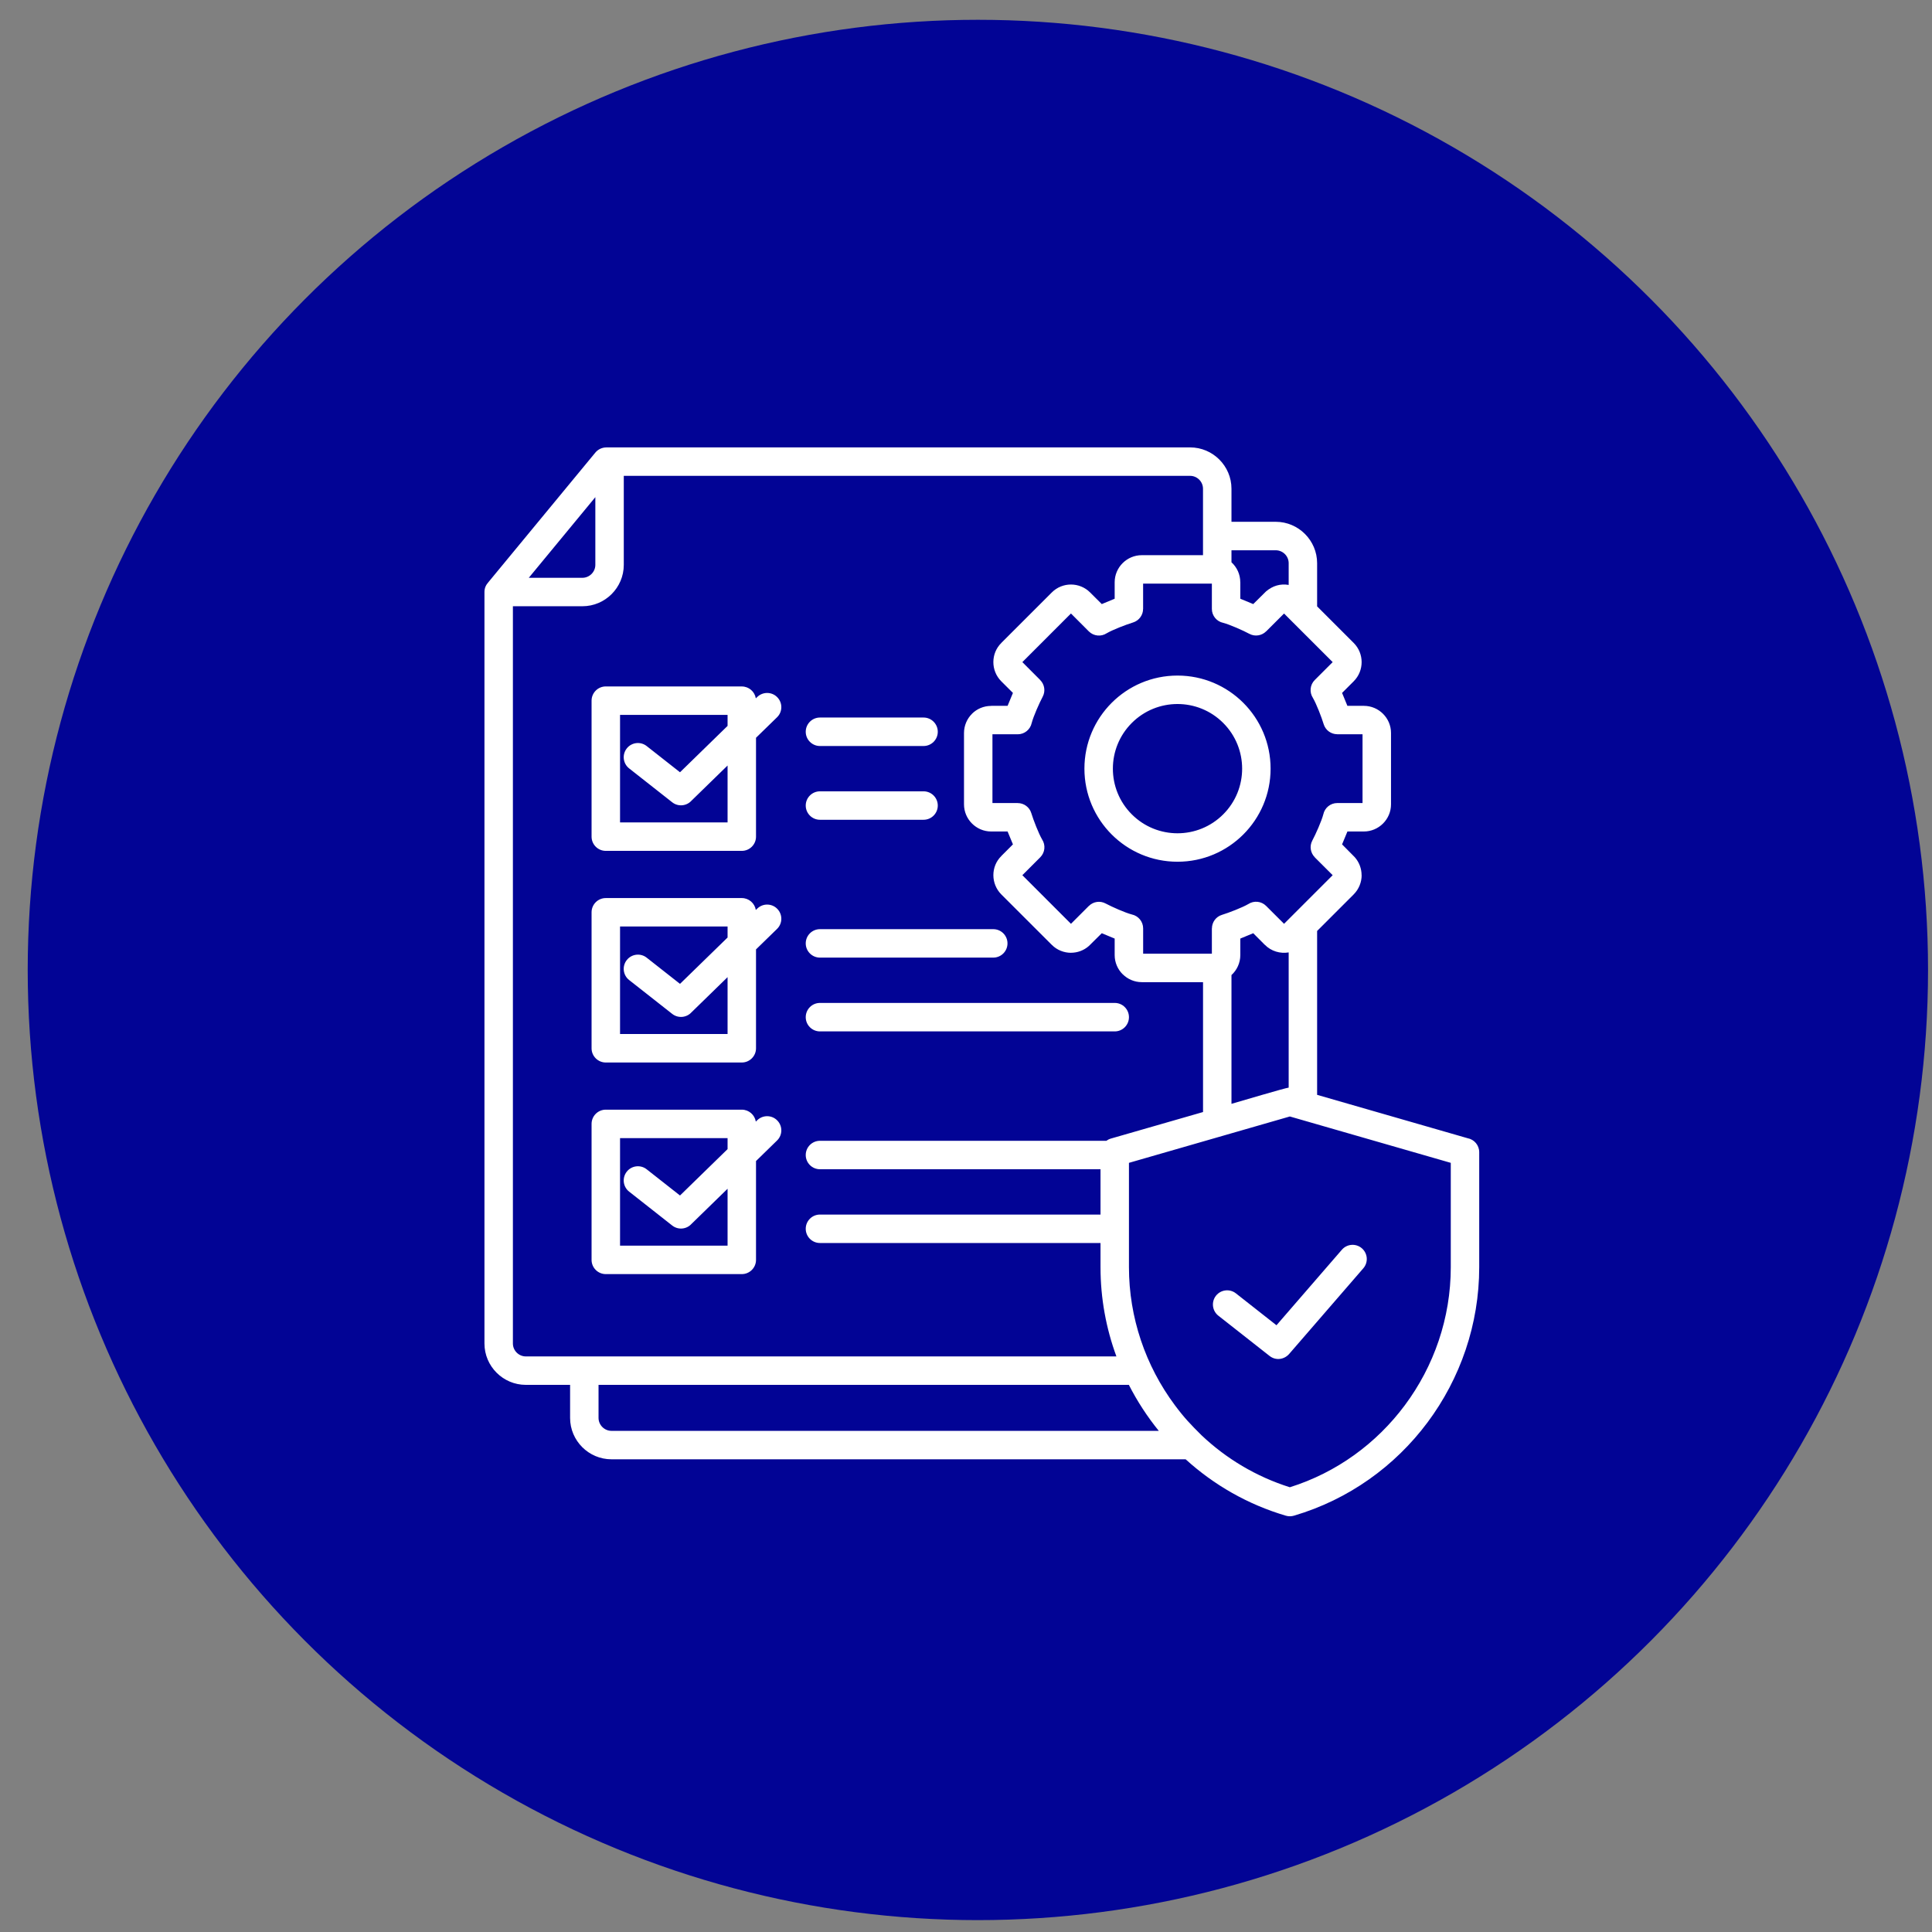 <svg xmlns="http://www.w3.org/2000/svg" width="61" height="61" viewBox="0 0 61 61" fill="none"><rect x="0" y="0" width="61" height="61" fill="#808080" stroke="none"/><circle cx="30.875" cy="30.625" r="30" fill="#020495"></circle><path fill-rule="evenodd" clip-rule="evenodd" d="M38.263 18.427H36.092V19.226H36.091C36.091 19.418 35.966 19.595 35.773 19.654C35.557 19.72 35.132 19.883 34.941 19.995C34.767 20.108 34.532 20.088 34.379 19.936L33.814 19.37L32.279 20.905L32.844 21.471L32.843 21.472C32.979 21.607 33.016 21.821 32.921 21.999C32.816 22.196 32.63 22.614 32.574 22.828C32.531 23.031 32.35 23.184 32.134 23.184H31.335V25.355H32.134V25.356C32.326 25.356 32.504 25.481 32.562 25.674C32.628 25.89 32.792 26.315 32.904 26.506C33.017 26.68 32.997 26.915 32.844 27.068L32.279 27.633L33.814 29.168L34.379 28.603L34.38 28.604C34.516 28.468 34.729 28.431 34.907 28.526C35.105 28.631 35.522 28.818 35.736 28.873C35.94 28.916 36.093 29.097 36.093 29.313V30.112H38.263V29.313H38.265C38.265 29.121 38.389 28.943 38.582 28.885C38.798 28.819 39.224 28.655 39.414 28.544C39.588 28.43 39.824 28.45 39.976 28.603L40.542 29.168L42.077 27.633L41.511 27.068L41.513 27.067C41.377 26.931 41.339 26.718 41.434 26.54C41.54 26.342 41.726 25.925 41.782 25.711C41.825 25.508 42.005 25.355 42.221 25.355H43.02V23.184H42.221V23.182C42.029 23.182 41.852 23.058 41.793 22.865C41.728 22.649 41.564 22.224 41.452 22.033C41.339 21.859 41.359 21.623 41.511 21.471L42.077 20.905L40.542 19.371L39.976 19.936L39.975 19.935C39.84 20.07 39.626 20.108 39.448 20.013C39.251 19.907 38.833 19.721 38.62 19.665C38.416 19.623 38.263 19.442 38.263 19.226V18.427L38.263 18.427ZM38.621 22.826C39.418 23.623 39.418 24.916 38.621 25.712C37.824 26.509 36.532 26.509 35.735 25.712C34.938 24.916 34.938 23.623 35.735 22.826C36.532 22.029 37.824 22.029 38.621 22.826ZM37.178 21.33C38.801 21.33 40.117 22.646 40.117 24.269C40.117 25.892 38.801 27.208 37.178 27.208C35.554 27.208 34.239 25.892 34.239 24.269C34.239 22.646 35.554 21.33 37.178 21.33ZM38.468 41.541C38.273 41.388 38.239 41.106 38.392 40.911C38.545 40.717 38.827 40.683 39.022 40.836L40.303 41.843L42.368 39.458C42.53 39.272 42.812 39.251 42.999 39.413C43.186 39.575 43.207 39.857 43.045 40.044L40.717 42.733C40.56 42.927 40.285 42.97 40.085 42.812L38.468 41.541H38.468ZM16.696 18.243H18.389C18.612 18.243 18.797 18.058 18.797 17.835V15.697L16.696 18.243ZM25.889 23.554C25.641 23.554 25.44 23.353 25.44 23.105C25.44 22.857 25.641 22.655 25.889 22.655H29.16C29.408 22.655 29.609 22.857 29.609 23.105C29.609 23.353 29.408 23.554 29.16 23.554H25.889ZM25.889 25.883C25.641 25.883 25.44 25.682 25.44 25.434C25.44 25.186 25.641 24.985 25.889 24.985H29.16C29.408 24.985 29.609 25.186 29.609 25.434C29.609 25.682 29.408 25.883 29.16 25.883H25.889ZM18.898 43.725V44.769C18.898 44.992 19.083 45.177 19.306 45.177H36.587C36.222 44.727 35.906 44.242 35.642 43.725H18.898V43.725ZM40.688 34.34C40.587 34.348 39.107 34.787 38.882 34.852V30.786C39.054 30.629 39.161 30.403 39.161 30.154V29.634L39.569 29.465L39.936 29.833L39.937 29.832C40.135 30.034 40.422 30.117 40.688 30.071V34.34L40.688 34.34ZM41.055 35.346L40.725 35.251L35.645 36.715V40.011C35.645 41.592 36.164 43.12 37.098 44.372C37.39 44.764 37.593 44.975 37.934 45.314C38.714 46.053 39.661 46.623 40.725 46.958C42.207 46.493 43.461 45.569 44.353 44.372C45.272 43.14 45.806 41.618 45.806 40.011V36.715L41.055 35.346ZM40.688 18.468C40.427 18.423 40.181 18.495 39.972 18.674L39.569 19.073L39.161 18.904V18.384H39.16C39.16 18.134 39.053 17.909 38.882 17.753V17.374H40.28C40.502 17.374 40.688 17.555 40.688 17.782L40.688 18.468ZM38.882 16.475H40.28C40.999 16.475 41.586 17.064 41.586 17.782V19.145L42.741 20.3C43.073 20.631 43.077 21.175 42.741 21.511L42.374 21.878L42.542 22.286H43.062C43.534 22.286 43.919 22.672 43.919 23.142V25.397C43.919 25.868 43.532 26.253 43.062 26.253H42.543L42.374 26.66L42.775 27.065C42.918 27.227 42.99 27.43 42.99 27.633H42.992C42.992 27.849 42.907 28.074 42.741 28.238L42.742 28.238L41.586 29.394V34.568L46.336 35.937C46.546 35.975 46.704 36.158 46.704 36.379V40.011C46.704 41.815 46.105 43.525 45.073 44.909C44.045 46.288 42.585 47.345 40.859 47.854C40.777 47.879 40.688 47.882 40.599 47.856C39.397 47.502 38.324 46.883 37.435 46.075H19.306C18.587 46.075 18 45.488 18 44.769V43.725H16.602C15.883 43.725 15.296 43.138 15.296 42.419V18.692C15.296 18.567 15.341 18.47 15.424 18.377L18.797 14.29C18.886 14.183 19.014 14.127 19.143 14.127V14.126H37.576C38.295 14.126 38.882 14.713 38.882 15.432V16.475ZM22.972 22.572H19.577V25.967H22.972V24.17L21.832 25.281C21.675 25.453 21.41 25.477 21.224 25.331L19.864 24.261C19.669 24.108 19.636 23.826 19.789 23.631C19.942 23.436 20.224 23.403 20.418 23.556L21.47 24.383L22.972 22.919V22.572V22.572ZM19.127 21.673C18.879 21.673 18.678 21.875 18.678 22.123V26.416C18.678 26.664 18.879 26.865 19.127 26.865H23.421C23.669 26.865 23.87 26.664 23.87 26.416V23.294L24.533 22.648C24.711 22.476 24.715 22.192 24.542 22.015C24.37 21.837 24.086 21.834 23.909 22.006L23.864 22.049C23.829 21.836 23.644 21.674 23.421 21.674L19.127 21.673ZM25.889 30.235C25.641 30.235 25.44 30.034 25.44 29.786C25.44 29.538 25.641 29.337 25.889 29.337H31.361C31.609 29.337 31.81 29.538 31.81 29.786C31.81 30.034 31.609 30.235 31.361 30.235H25.889ZM25.889 32.565H35.196C35.444 32.565 35.645 32.364 35.645 32.116C35.645 31.867 35.444 31.666 35.196 31.666H25.889C25.641 31.666 25.44 31.867 25.44 32.116C25.44 32.364 25.641 32.565 25.889 32.565ZM22.972 29.253H19.577V32.648H22.972V30.852L21.832 31.963C21.675 32.134 21.41 32.158 21.224 32.012L19.864 30.943C19.669 30.79 19.636 30.508 19.789 30.313C19.942 30.118 20.224 30.084 20.418 30.237L21.47 31.064L22.972 29.601V29.253ZM19.127 28.355C18.879 28.355 18.678 28.556 18.678 28.804V33.098C18.678 33.346 18.879 33.547 19.127 33.547H23.421C23.669 33.547 23.87 33.346 23.87 33.098V29.976L24.533 29.33C24.711 29.157 24.715 28.874 24.542 28.696C24.37 28.519 24.086 28.515 23.909 28.688L23.864 28.731C23.829 28.518 23.644 28.355 23.421 28.355L19.127 28.355ZM25.889 39.246H34.747V40.011C34.747 40.99 34.923 41.941 35.249 42.827H16.602C16.378 42.827 16.194 42.642 16.194 42.419V19.141H18.389C19.108 19.141 19.695 18.554 19.695 17.835V15.024H37.576C37.799 15.024 37.983 15.208 37.983 15.432V17.529H36.05C35.58 17.529 35.194 17.913 35.194 18.384V18.904L34.787 19.073L34.419 18.706C34.085 18.372 33.542 18.372 33.209 18.706L31.614 20.3L31.615 20.301C31.282 20.627 31.279 21.176 31.614 21.511L31.982 21.878L31.813 22.286H31.293V22.288C31.056 22.288 30.842 22.383 30.688 22.537L30.689 22.538C30.534 22.69 30.437 22.909 30.437 23.142V25.397C30.437 25.868 30.825 26.253 31.293 26.253H31.813L31.982 26.66L31.614 27.028L31.615 27.029C31.278 27.359 31.284 27.908 31.614 28.239L33.209 29.833L33.209 29.832C33.373 29.999 33.598 30.083 33.814 30.083V30.082C34.017 30.082 34.22 30.01 34.382 29.866L34.787 29.465L35.194 29.634V30.154C35.194 30.39 35.29 30.604 35.445 30.759L35.446 30.758C35.602 30.914 35.816 31.01 36.05 31.01H37.984V35.111L35.073 35.949C35.021 35.964 34.973 35.988 34.932 36.019H25.889C25.641 36.019 25.44 36.22 25.44 36.468C25.44 36.716 25.641 36.917 25.889 36.917H34.747V38.348H25.889C25.641 38.348 25.44 38.549 25.44 38.797C25.44 39.045 25.641 39.246 25.889 39.246V39.246ZM22.972 35.935H19.577V39.33H22.972V37.533L21.832 38.644C21.675 38.816 21.41 38.84 21.224 38.694L19.864 37.624C19.669 37.471 19.636 37.189 19.789 36.994C19.942 36.799 20.224 36.766 20.418 36.919L21.47 37.746L22.972 36.282V35.935V35.935ZM19.127 35.036C18.879 35.036 18.678 35.237 18.678 35.486V39.779C18.678 40.027 18.879 40.228 19.127 40.228H23.421C23.669 40.228 23.87 40.027 23.87 39.779V36.658L24.533 36.011C24.711 35.839 24.715 35.555 24.542 35.378C24.37 35.2 24.086 35.197 23.909 35.369L23.864 35.413C23.829 35.199 23.644 35.036 23.421 35.036H19.127V35.036Z" fill="white"></path></svg>